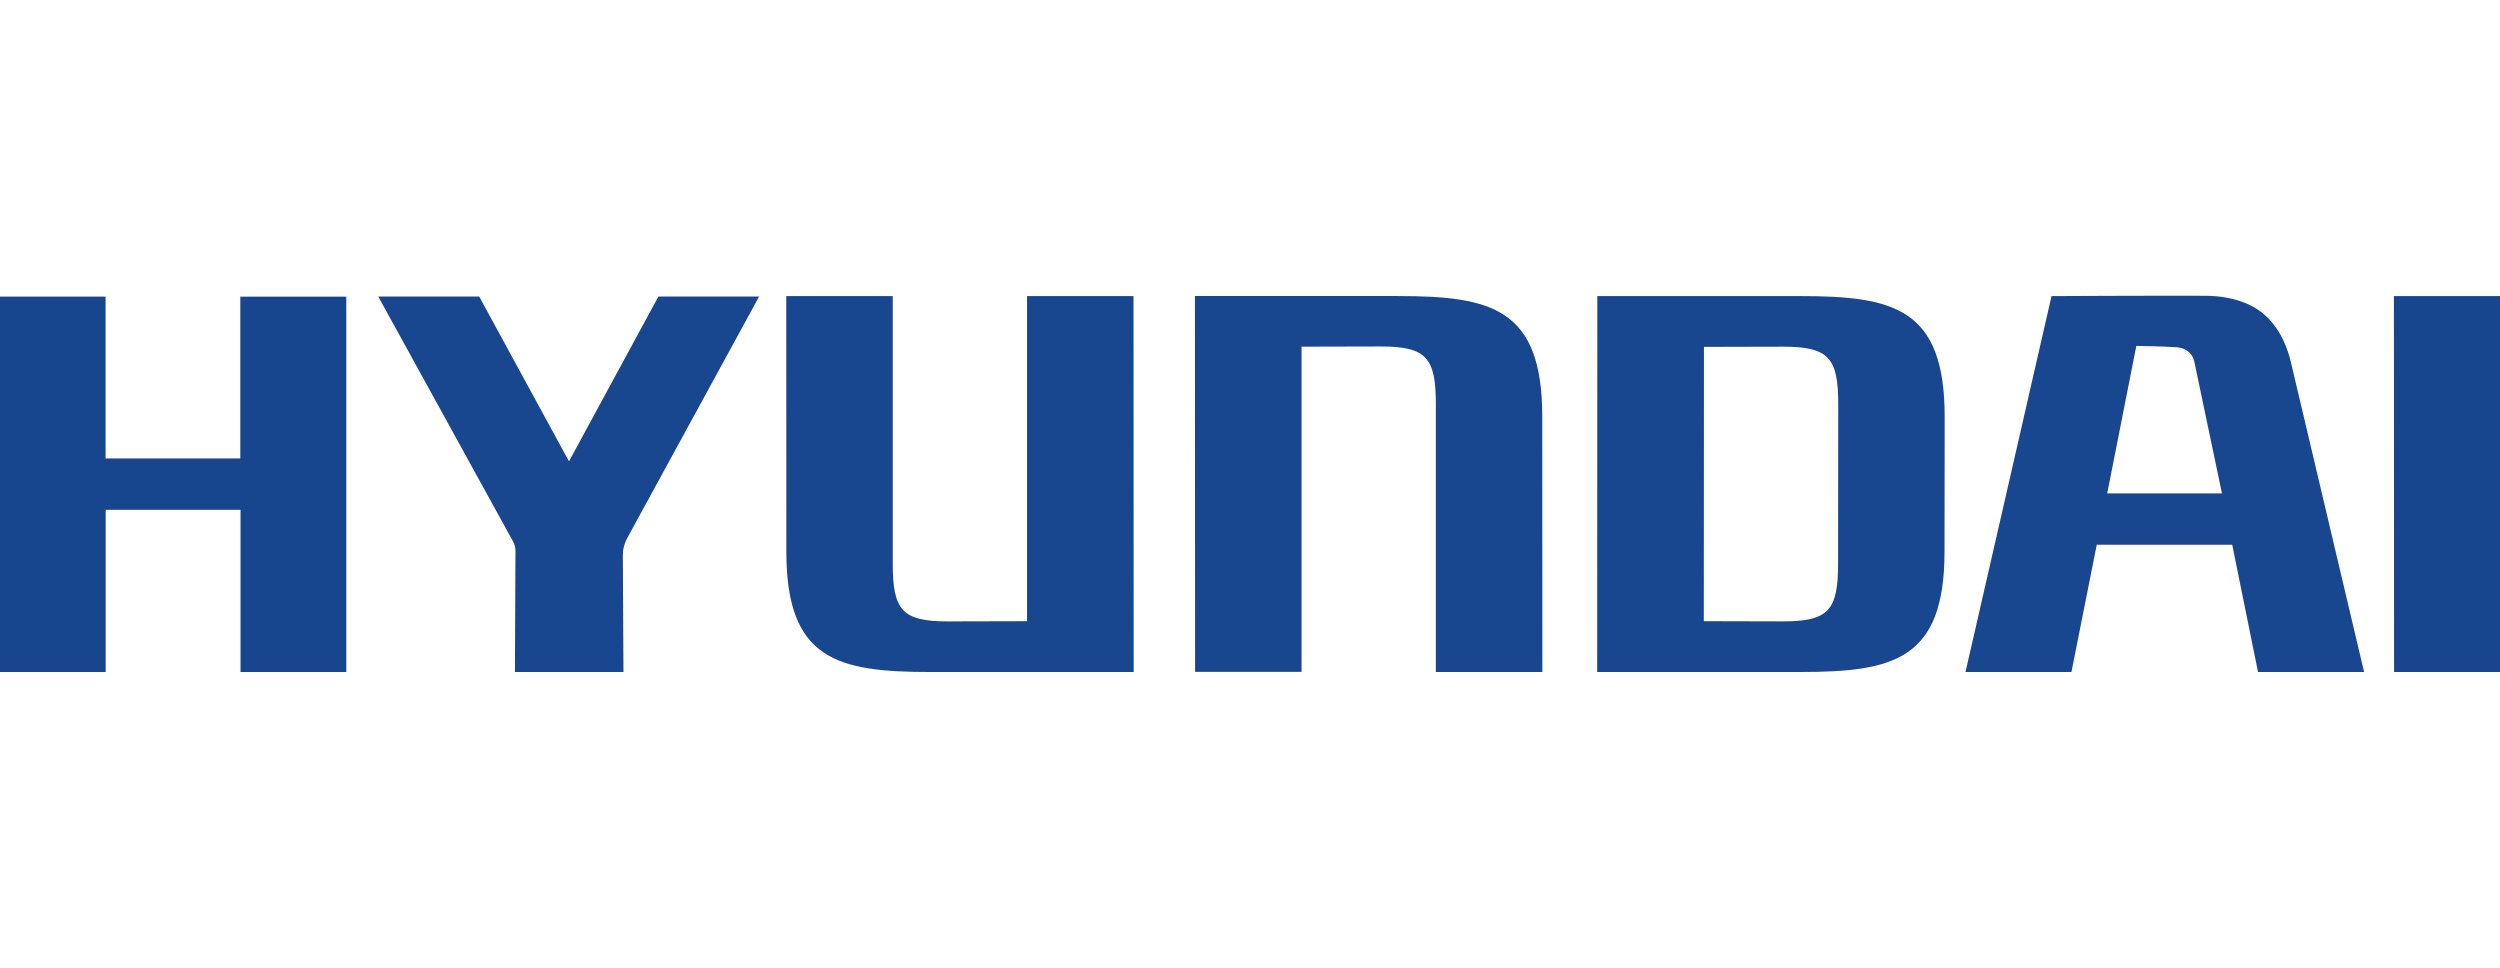 <svg xmlns="http://www.w3.org/2000/svg" viewBox="0 0 155 60"><path d="M57.696 41.665c-5.82 0-8.943-.775-8.943-7.473l-.005-15.834h6.603v16.586c0 2.868.566 3.583 3.405 3.583l4.92-.012v-20.16h6.602l.01 23.31H57.695z" fill="#19478f"/><path d="M139.34 18.843c-.832-.36-1.717-.5-2.615-.505-3.072-.014-9.53.02-9.53.02l-5.334 23.307h6.568l1.57-7.893h8.398l1.6 7.893h6.577l-4.547-19.246c-.473-1.926-1.48-3.05-2.69-3.576zm-8.693 11.748l1.806-9.146s1.67.028 2.484.083c.54.036.98.33 1.104.864l1.722 8.2h-7.116z" fill="#18468f"/><path d="M31.926 41.665l.032-7.495c0-.218-.043-.408-.15-.6L23.45 18.383h6.258l5.57 10.22 5.54-10.216h6.246L38.9 33.34c-.19.347-.286.7-.283 1.09l.037 7.234h-6.717z" fill="#18478f"/><path d="M148.432 41.665l-.01-23.307H155v23.307z" fill="#17468f"/><path d="M21.47 18.392v23.273h-6.557V31.608h-8.36v10.057H0V18.39h6.546v10.034H14.9V18.392z" fill="#17468e"/><path d="M86.677 18.355c5.82 0 8.943.775 8.943 7.473l.005 15.837h-6.603v-16.6c0-2.868-.566-3.583-3.405-3.583l-4.92.012v20.16h-6.602l-.01-23.3h12.593zm33.898 11.907h-.001c.001.072.001 0 .001 0zm-.005-4.432c0-6.697-3.124-7.473-8.943-7.473H99.034l-.01 23.307h12.593c5.82 0 8.943-.775 8.943-7.473l.01-8.362zm-10.014 12.696c-1.392 0-4.92-.012-4.92-.012l.01-17.007 4.92-.012c2.84 0 3.405.715 3.405 3.583l-.01 9.865c0 2.868-.566 3.583-3.405 3.583z" fill="#19478f"/></svg>